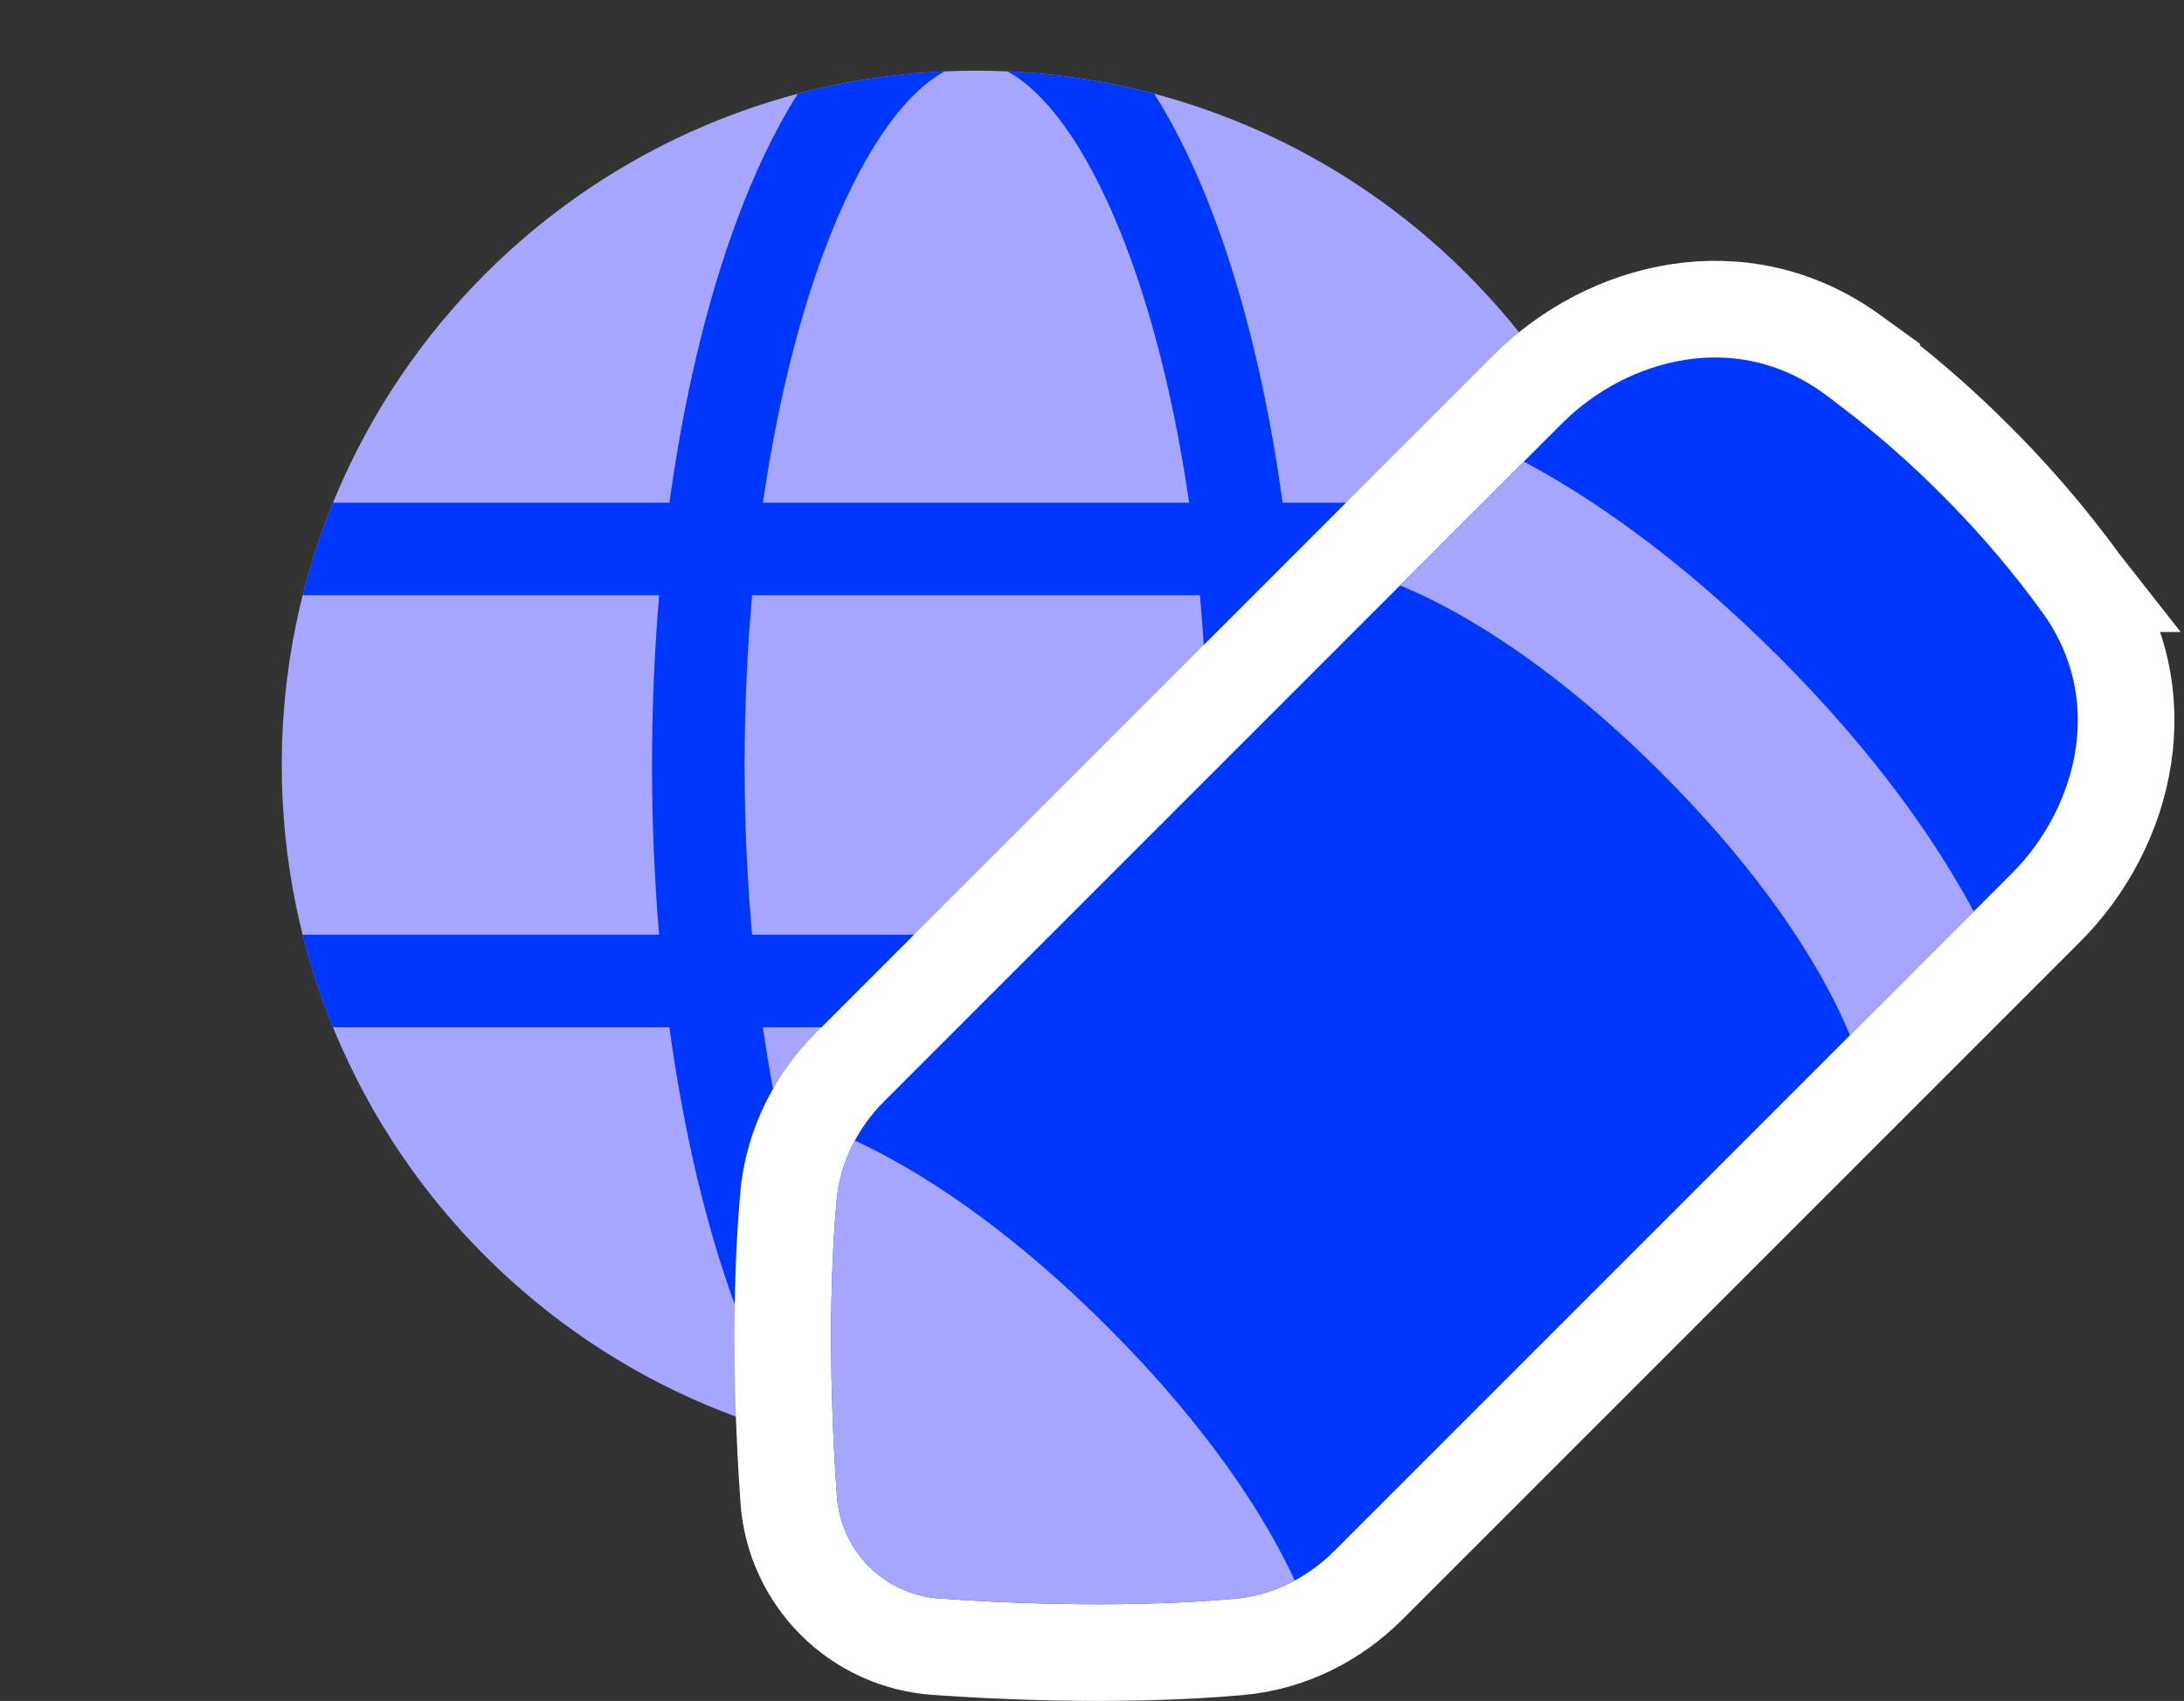 <svg width="113" height="88" viewBox="0 0 113 88" fill="none" xmlns="http://www.w3.org/2000/svg">
<rect x="0" y="0" width="113" height="88" fill="#333333" stroke="none"/>
<path d="M50.5 3.656C30.662 3.656 14.578 19.74 14.578 39.578C14.578 59.417 30.662 75.5 50.5 75.5C70.338 75.5 86.422 59.417 86.422 39.578C86.422 19.74 70.338 3.656 50.5 3.656Z" fill="#A6A6FF"/>
<path fill-rule="evenodd" clip-rule="evenodd" d="M39.469 53.148C40.177 58.046 41.251 62.431 42.586 66.041C43.83 69.403 45.252 71.969 46.713 73.649C47.489 74.54 48.214 75.118 48.876 75.464C46.304 75.35 43.751 74.96 41.262 74.3C40.065 72.41 39.008 70.175 38.093 67.702C36.565 63.568 35.379 58.611 34.634 53.148H17.228C16.59 51.591 16.066 49.99 15.657 48.358H34.103C33.857 45.438 33.735 42.508 33.736 39.577C33.736 36.574 33.864 33.635 34.105 30.796H15.659C16.074 29.15 16.598 27.553 17.23 26.007H34.637C35.386 20.543 36.575 15.586 38.106 11.453C39.022 8.978 40.081 6.741 41.28 4.85C43.766 4.192 46.316 3.803 48.886 3.69C48.226 4.037 47.503 4.615 46.727 5.506C45.268 7.187 43.842 9.752 42.597 13.115C41.261 16.726 40.183 21.11 39.473 26.007H61.526C60.815 21.11 59.737 16.726 58.401 13.115C57.156 9.752 55.732 7.187 54.271 5.506C53.496 4.615 52.773 4.037 52.112 3.69C54.731 3.807 57.276 4.201 59.718 4.85C60.917 6.741 61.977 8.977 62.894 11.453C64.423 15.586 65.613 20.543 66.361 26.007H83.772C84.404 27.553 84.927 29.15 85.343 30.796H66.893C67.136 33.635 67.263 36.574 67.263 39.577C67.263 42.58 67.136 45.521 66.895 48.358H85.341C84.933 49.99 84.408 51.591 83.77 53.148H66.366C65.619 58.611 64.434 63.568 62.907 67.702C61.992 70.175 60.933 72.411 59.736 74.3C57.247 74.96 54.694 75.35 52.122 75.464C52.786 75.116 53.511 74.538 54.285 73.649C55.746 71.969 57.17 69.403 58.414 66.041C59.748 62.431 60.821 58.046 61.529 53.148H39.469ZM62.474 39.577C62.474 36.553 62.338 33.613 62.084 30.796H38.914C38.655 33.716 38.525 36.646 38.526 39.577C38.525 42.508 38.654 45.438 38.912 48.358H62.087C62.346 45.438 62.475 42.508 62.474 39.577Z" fill="#0037FF"/>
<path d="M79.051 20.137C83.172 16.016 90.125 14.208 95.805 18.315L96.84 19.064V19.092C98.729 20.537 100.521 22.107 102.2 23.794C103.944 25.53 105.566 27.386 107.052 29.347L107.681 30.193L107.685 30.198H107.684C111.792 35.877 109.984 42.831 105.863 46.952L70.803 82.01C69.09 83.725 66.766 84.97 64.081 85.209H64.078C61.195 85.462 55.877 85.718 48.425 85.195C46.45 85.057 44.591 84.21 43.191 82.811C41.791 81.411 40.944 79.551 40.806 77.576C40.283 70.123 40.537 64.807 40.792 61.922C41.029 59.233 42.278 56.909 43.988 55.199L79.051 20.137Z" fill="#0037FF" stroke="white" stroke-width="5"/>
<path fill-rule="evenodd" clip-rule="evenodd" d="M102.075 47.077L102.118 47.159L95.713 53.564C95.369 52.728 94.981 51.911 94.551 51.117C93.129 48.469 90.548 44.575 85.987 40.014C81.427 35.454 77.532 32.87 74.885 31.45C74.089 31.02 73.271 30.632 72.434 30.289L78.841 23.882L78.921 23.924C82.308 25.742 86.875 28.825 92.025 33.975C97.175 39.124 100.258 43.693 102.075 47.077ZM66.201 80.189C66.512 80.771 66.776 81.298 66.992 81.769C66.024 82.297 64.958 82.62 63.859 82.717C61.098 82.961 55.912 83.212 48.6 82.7C47.226 82.604 45.932 82.015 44.958 81.041C43.984 80.067 43.394 78.774 43.298 77.4C42.786 70.088 43.038 64.902 43.283 62.14C43.38 61.042 43.703 59.976 44.231 59.008C44.702 59.224 45.229 59.488 45.811 59.798C48.612 61.302 52.645 63.987 57.328 68.672C62.013 73.355 64.698 77.388 66.201 80.189Z" fill="#A6A6FF"/>
</svg>
